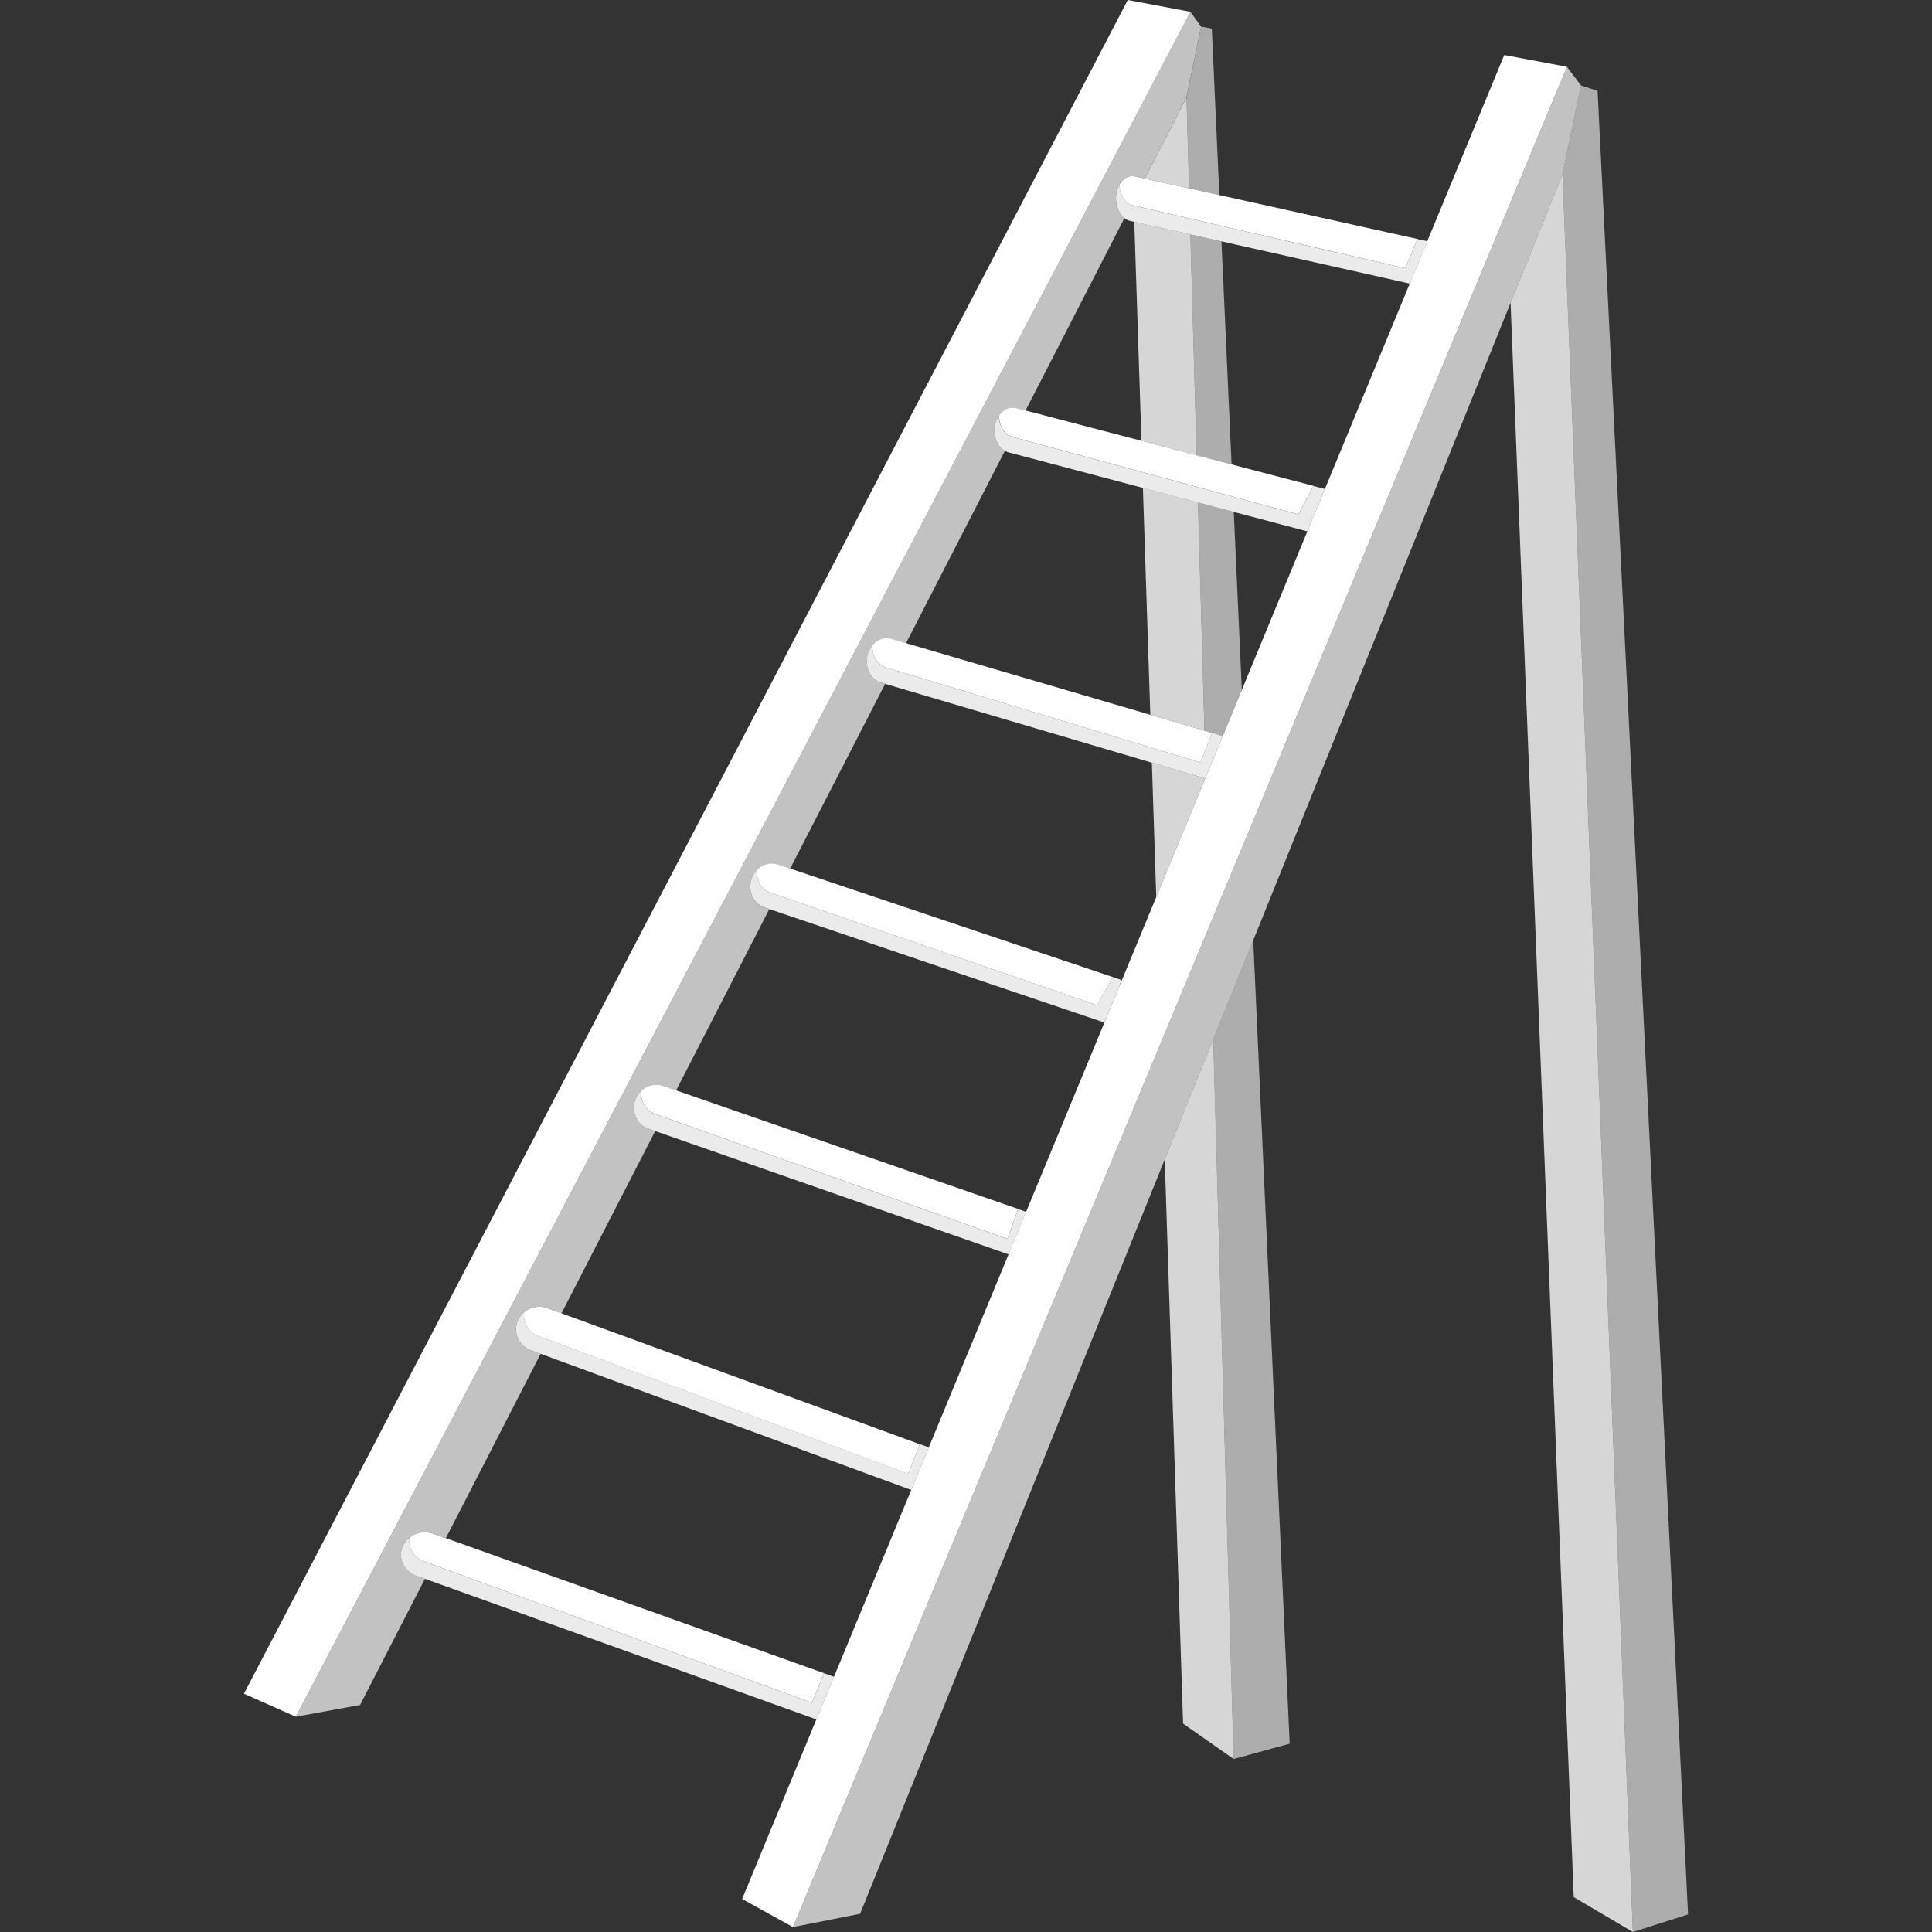 <svg viewBox="0 0 300 300" xmlns="http://www.w3.org/2000/svg"><rect x="0" y="0" width="300" height="300" fill="#333333" stroke="none"/><g fill="#fff"><path d="m 186.02 78.01 l 1.01 35.45 1.21 .36 1.63 .48 2.96 -7.17 -1.25 -27.65 z" opacity=".6"/><path d="m 191.24 72.13 l -1.57 -34.65 -4.83 -1.09 .97 34.32 z" opacity=".6"/><path d="m 191.56 273.14 l 8.7 -2.38 -5.66 -124.75 -6.21 15.38 z" opacity=".6"/><path d="m 184.64 29.25 l 4.7 1.04 -1.17 -25.85 -1.65 -.31 -2.28 11.01 z" opacity=".6"/><path d="m 180.86 180.03 l 2.85 87.61 7.85 5.5 -3.17 -111.75 z" opacity=".8"/><path d="m 187.03 113.46 l -1.01 -35.45 -8.55 -2.26 1.15 35.25 z" opacity=".8"/><path d="m 185.81 70.71 l -.97 -34.32 -8.71 -1.95 1.11 34.02 z" opacity=".8"/><path d="m 184.24 15.14 l -6.48 12.59 6.88 1.52 z" opacity=".8"/><path d="m 179.54 139.3 l 7.61 -18.42 -8.29 -2.45 z" opacity=".8"/><path d="m 175.12 0 l -137.24 263 8.05 3.57 138.92 -264.74 z"/><path d="m 80.5 204.86 c .22 -.44 .53 -.8 .89 -1.1 .97 -.81 2.33 -1.1 3.59 -.64 l 2.21 .81 14.55 -28.3 -1.09 -.38 c -1.87 -.65 -2.75 -2.85 -1.89 -4.73 .2 -.44 .49 -.82 .82 -1.13 .9 -.84 2.19 -1.18 3.38 -.76 l 2.02 .7 14.47 -28.15 -.81 -.27 c -1.77 -.6 -2.62 -2.77 -1.84 -4.67 .19 -.45 .45 -.83 .76 -1.15 .84 -.87 2.04 -1.24 3.17 -.86 l 1.96 .66 14.75 -28.69 -.68 -.2 c -1.69 -.5 -2.6 -2.62 -1.95 -4.56 .15 -.46 .38 -.86 .66 -1.19 .75 -.91 1.86 -1.35 2.94 -1.03 l 2.27 .67 15.35 -29.87 c -1.25 -.68 -1.93 -2.5 -1.48 -4.25 .12 -.46 .31 -.87 .55 -1.22 .64 -.95 1.64 -1.44 2.64 -1.18 l 1.5 .39 15.36 -29.89 c -.98 -.76 -1.54 -2.34 -1.25 -3.92 .09 -.47 .24 -.89 .44 -1.25 .55 -.98 1.46 -1.52 2.41 -1.31 l 1.55 .34 6.47 -12.59 2.29 -11.01 -1.67 -2.29 -138.91 264.73 9.98 -1.82 10.08 -19.6 -1.31 -.47 c -2.06 -.74 -3.01 -2.98 -2.04 -4.83 .23 -.44 .55 -.8 .92 -1.1 1 -.81 2.43 -1.08 3.74 -.61 l 1.94 .69 14.71 -28.61 -1.54 -.56 c -1.97 -.72 -2.85 -2.95 -1.91 -4.81 z" opacity=".7"/><path d="m 65.84 242.45 c -1.61 -.59 -2.49 -2.14 -2.28 -3.69 -.37 .3 -.69 .66 -.92 1.1 -.97 1.85 -.03 4.09 2.04 4.83 l 1.31 .47 60.78 21.83 2.74 -6.62 -1.55 -.55 -1.87 4.59 -60.25 -21.95 z" opacity=".9"/><path d="m 63.55 238.76 c -.2 1.55 .68 3.1 2.28 3.69 l 60.25 21.95 1.87 -4.59 -58.72 -20.97 -1.94 -.69 c -1.31 -.47 -2.74 -.2 -3.74 .61 z"/><path d="m 142.84 224.25 l -1.83 4.6 -57.47 -21.43 c -1.53 -.57 -2.36 -2.12 -2.15 -3.67 -.36 .3 -.67 .67 -.89 1.1 -.94 1.85 -.06 4.08 1.91 4.81 l 1.54 .56 57.55 21.14 2.73 -6.61 -1.39 -.51 z" opacity=".9"/><path d="m 84.97 203.12 c -1.25 -.46 -2.62 -.17 -3.59 .64 -.21 1.55 .62 3.09 2.15 3.67 l 57.47 21.43 1.83 -4.6 -55.65 -20.33 z"/><path d="m 156.43 192.38 l -54.75 -19.41 c -1.46 -.52 -2.27 -2.03 -2.1 -3.58 -.33 .31 -.62 .69 -.82 1.13 -.86 1.88 .02 4.08 1.89 4.73 l 1.09 .38 54.88 19.15 2.73 -6.6 -1.27 -.44 -1.65 4.65 z" opacity=".9"/><path d="m 101.68 172.96 l 54.75 19.41 1.65 -4.65 -53.1 -18.41 -2.02 -.7 c -1.19 -.41 -2.48 -.08 -3.38 .76 -.17 1.55 .64 3.07 2.1 3.58 z"/><path d="m 172.81 151.72 l -2.46 4.36 -50.77 -17.49 c -1.38 -.48 -2.16 -1.96 -2.02 -3.52 -.31 .32 -.57 .71 -.76 1.15 -.79 1.9 .07 4.07 1.84 4.67 l .81 .27 52.04 17.62 2.35 -5.69 .3 -.92 z" opacity=".9"/><path d="m 119.58 138.59 l 50.77 17.49 2.46 -4.36 -50.12 -16.85 -1.96 -.66 c -1.13 -.38 -2.33 -.01 -3.17 .86 -.14 1.56 .64 3.04 2.02 3.52 z"/><path d="m 186.38 118.38 l -48.85 -14.75 c -1.32 -.4 -2.13 -1.84 -2.07 -3.4 -.28 .34 -.5 .74 -.66 1.19 -.65 1.94 .26 4.06 1.95 4.56 l .68 .2 41.43 12.25 8.29 2.45 2.72 -6.59 -1.63 -.48 -1.86 4.56 z" opacity=".9"/><path d="m 137.53 103.63 l 48.85 14.75 1.86 -4.56 -1.22 -.36 -8.41 -2.47 -37.94 -11.13 -2.27 -.67 c -1.08 -.32 -2.19 .12 -2.94 1.03 -.06 1.56 .75 3 2.07 3.4 z"/><path d="m 201.61 79.88 l -44.47 -12.05 c -1.22 -.33 -2.03 -1.73 -2.04 -3.29 -.24 .35 -.43 .76 -.55 1.22 -.45 1.75 .23 3.57 1.48 4.25 .16 .09 .33 .16 .5 .21 l 20.94 5.54 8.55 2.26 5.56 1.47 11.43 3.02 2.72 -6.58 -1.77 -.46 -2.35 4.42 z" opacity=".9"/><path d="m 157.14 67.82 l 44.47 12.05 2.35 -4.42 -12.71 -3.33 -5.43 -1.42 -8.58 -2.25 -17.99 -4.71 -1.5 -.39 c -1 -.26 -2 .23 -2.64 1.18 .02 1.56 .82 2.96 2.04 3.29 z"/><path d="m 175.9 31.88 c -1.16 -.27 -1.99 -1.63 -2.1 -3.18 -.2 .36 -.36 .78 -.44 1.25 -.29 1.58 .27 3.16 1.25 3.92 .26 .2 .54 .36 .86 .43 l .67 .15 8.71 1.95 4.83 1.08 29.24 6.56 2.72 -6.58 -1.54 -.34 -1.91 4.54 -42.29 -9.77 z" opacity=".9"/><path d="m 177.76 27.73 l -1.55 -.34 c -.95 -.21 -1.86 .33 -2.41 1.31 .1 1.56 .93 2.92 2.1 3.18 l 42.29 9.77 1.91 -4.54 -30.75 -6.82 -4.71 -1.04 -6.87 -1.52 z"/><path d="m 243.31 10.37 l -9.73 -1.83 -11.95 28.91 -2.72 6.58 -13.18 31.9 -2.72 6.57 -10.18 24.63 -2.96 7.17 -2.72 6.58 -7.61 18.42 -5.7 13.79 -2.35 5.69 -12.15 29.39 -2.73 6.6 -12.39 29.99 -2.73 6.61 -26.25 63.5 7.89 4.37 z"/><path d="m 242.62 27.08 l 2.87 -13.82 -2.18 -2.89 -120.18 288.87 10.43 -2.07 47.3 -117.14 7.53 -18.64 6.21 -15.38 39.96 -98.97 z" opacity=".7"/><path d="m 234.56 47.04 l 9.81 247.55 9.18 5.41 -10.93 -272.92 z" opacity=".8"/><path d="m 248.07 14.1 l -2.58 -.84 -2.87 13.82 10.93 272.92 8.57 -2.73 z" opacity=".6"/></g></svg>